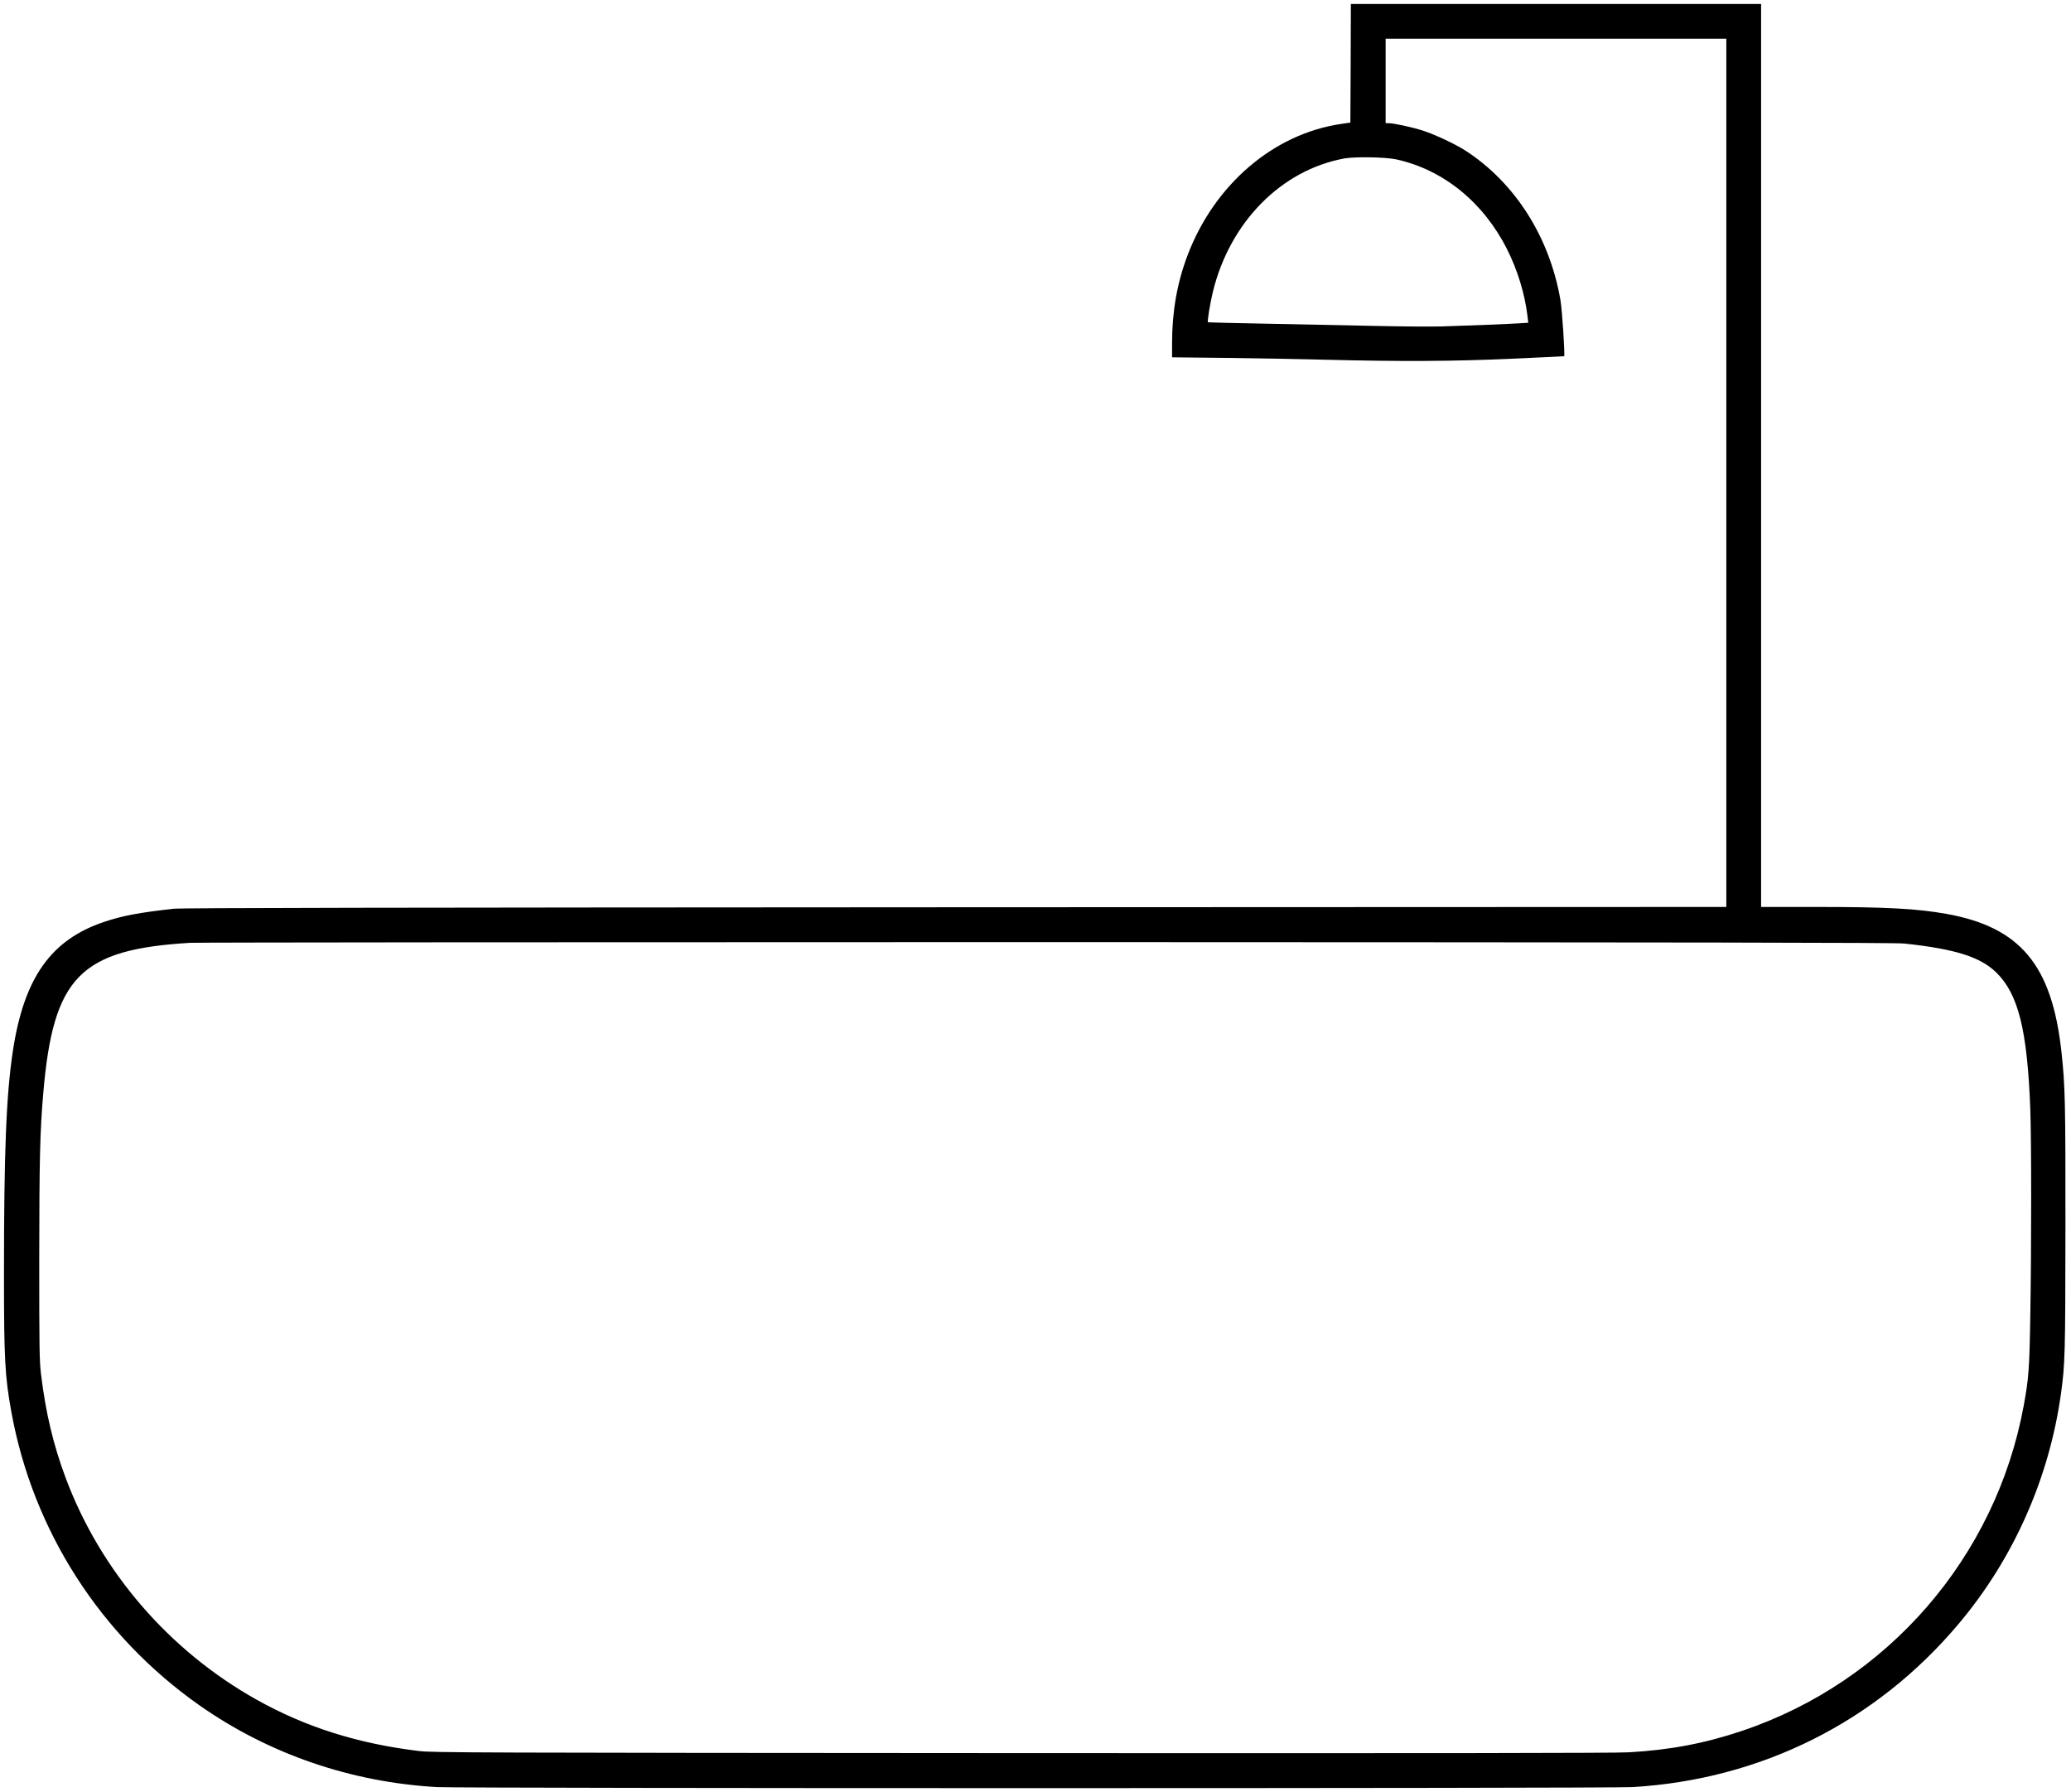 <?xml version="1.0" standalone="no"?>
<!DOCTYPE svg PUBLIC "-//W3C//DTD SVG 20010904//EN"
 "http://www.w3.org/TR/2001/REC-SVG-20010904/DTD/svg10.dtd">
<svg version="1.0" xmlns="http://www.w3.org/2000/svg"
 width="2085pt" height="1804pt" viewBox="0 0 2085 1804"
 preserveAspectRatio="xMidYMid meet">

<g transform="translate(0,1804) scale(0.1,-0.1)"
fill="#000000" stroke="none">
<path d="M13598 17403 l-3 -597 -89 -13 c-683 -98 -1282 -611 -1552 -1328
-103 -272 -154 -563 -154 -874 l0 -148 558 -6 c306 -4 746 -12 977 -18 752
-19 1301 -17 1885 10 289 13 526 24 527 25 10 9 -20 465 -37 565 -109 635
-458 1183 -958 1506 -104 66 -299 158 -423 199 -108 35 -295 76 -350 76 l-29
0 0 425 0 425 1715 0 1715 0 0 -4370 0 -4370 -7762 -3 c-5760 -3 -7790 -6
-7868 -15 -347 -38 -516 -70 -701 -132 -535 -179 -807 -562 -919 -1297 -67
-442 -90 -1006 -90 -2243 0 -861 9 -1035 75 -1397 217 -1191 896 -2250 1896
-2952 695 -487 1521 -772 2389 -821 251 -14 11795 -14 12035 0 1293 76 2450
654 3281 1640 554 656 914 1467 1033 2320 41 300 44 388 45 1675 1 1266 -3
1427 -40 1765 -95 873 -413 1256 -1156 1390 -297 53 -598 70 -1310 70 l-558 0
0 4545 0 4545 -2065 0 -2065 0 -2 -597z m462 -968 c473 -105 875 -432 1113
-905 106 -211 179 -450 205 -672 l8 -67 -80 -5 c-96 -7 -499 -23 -786 -32
-113 -3 -416 -1 -675 5 -258 6 -742 16 -1075 22 -333 6 -607 13 -609 15 -8 7
22 193 50 307 171 701 689 1226 1324 1342 107 19 419 14 525 -10z m5110 -7893
c515 -55 768 -135 929 -293 221 -217 311 -580 341 -1369 12 -304 12 -1423 0
-2100 -8 -511 -16 -620 -66 -890 -280 -1525 -1369 -2782 -2839 -3275 -375
-126 -726 -192 -1140 -215 -142 -8 -1907 -10 -6115 -8 -5561 3 -5924 5 -6060
21 -616 74 -1141 240 -1635 516 -883 494 -1572 1293 -1923 2231 -125 333 -202
658 -249 1045 -16 136 -18 246 -18 1155 1 1010 7 1290 41 1680 100 1167 371
1443 1479 1509 77 4 3965 7 8640 7 6627 -2 8525 -5 8615 -14z"/>
</g>
</svg>
